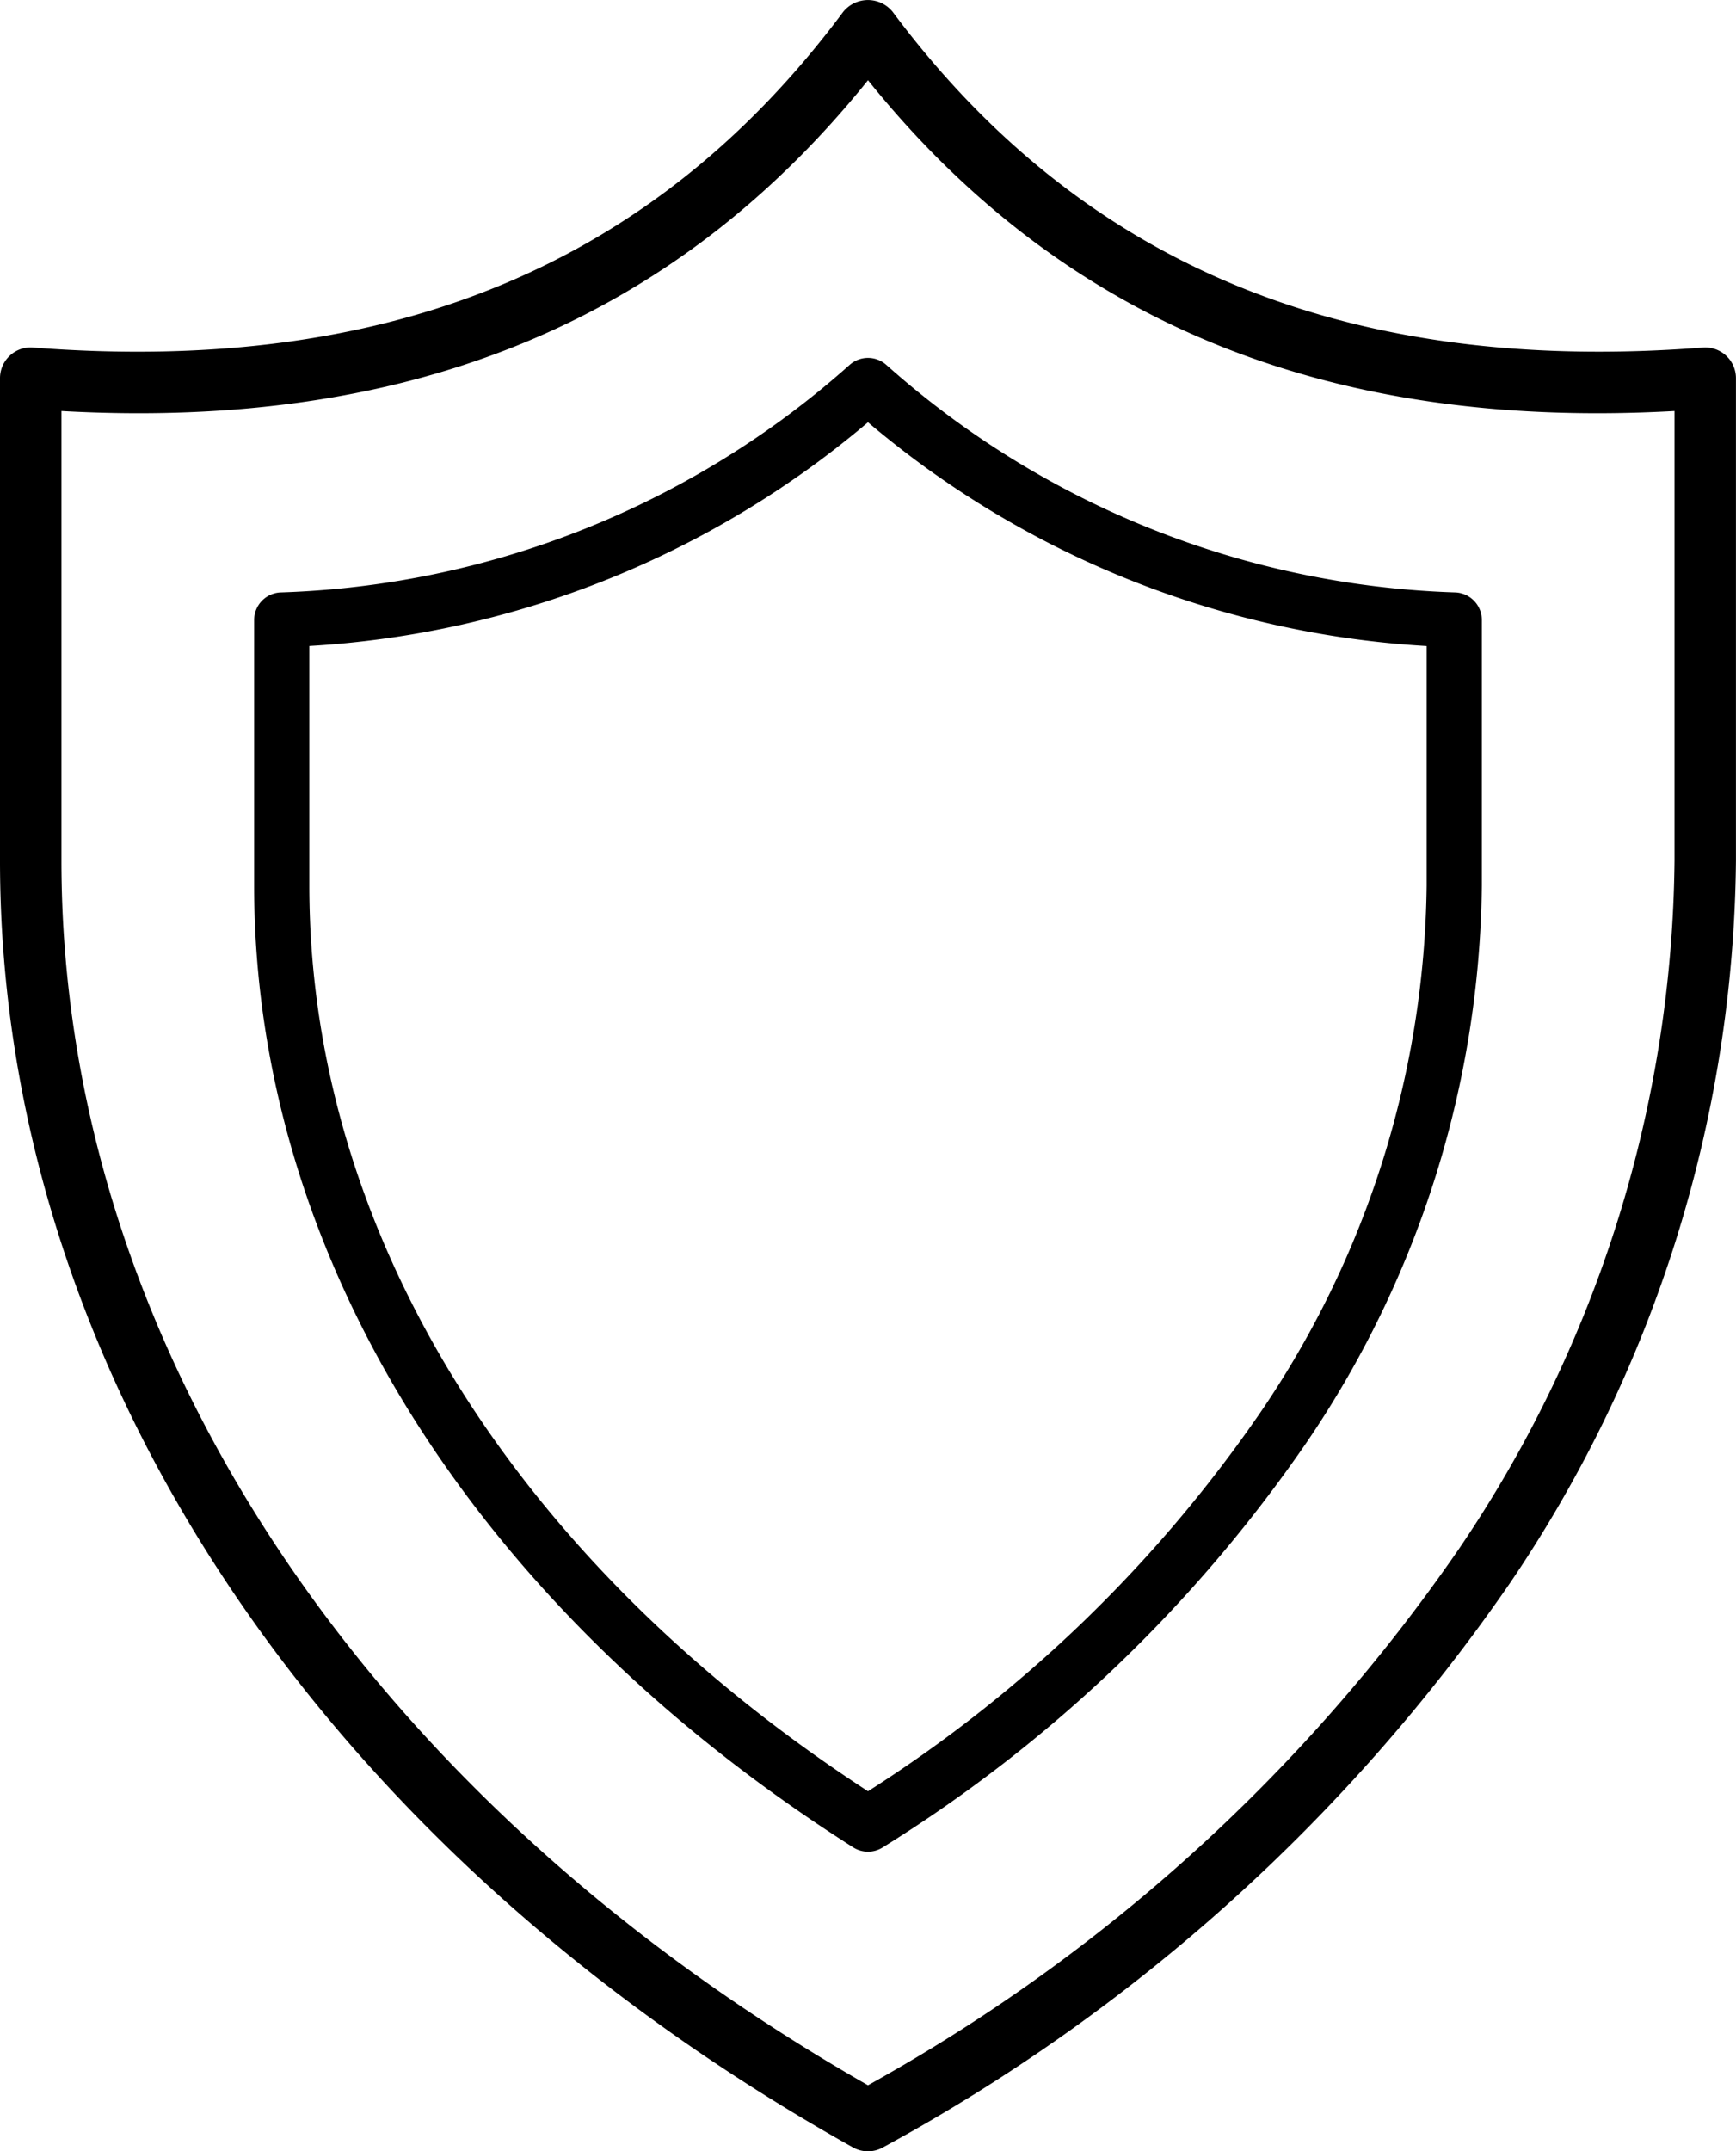<svg xmlns="http://www.w3.org/2000/svg" width="68.26" height="84.546" viewBox="0 0 68.26 84.546">
  <g id="ethics" transform="translate(-8.752 -2.024)">
    <path id="Path_17115" data-name="Path 17115" d="M42.882,86.57a1.208,1.208,0,0,1-.59-.153c-21-11.757-33.54-30.656-33.54-50.569V16.885A1.208,1.208,0,0,1,9.139,16a1.193,1.193,0,0,1,.915-.318c14.015,1.087,24.433-3.234,31.859-13.2a1.252,1.252,0,0,1,1.933,0c7.433,9.965,17.865,14.285,31.864,13.2a1.208,1.208,0,0,1,1.3,1.208V35.848a51.359,51.359,0,0,1-8.892,28.4A71.192,71.192,0,0,1,43.471,86.415,1.208,1.208,0,0,1,42.882,86.57ZM11.168,18.177V35.848c0,18.835,11.841,36.783,31.713,48.126A68.514,68.514,0,0,0,66.106,62.912a48.951,48.951,0,0,0,8.489-27.064V18.177c-13.653.761-24.064-3.5-31.713-13-7.647,9.494-18.047,13.762-31.713,13Z" transform="translate(0)"/>
    <path id="Path_17116" data-name="Path 17116" d="M38.888,69.608a1.085,1.085,0,0,1-.581-.169c-14.971-9.519-23.555-23.3-23.555-37.8V21.206a1.085,1.085,0,0,1,1.025-1.085,35.316,35.316,0,0,0,22.384-8.938,1.085,1.085,0,0,1,1.454,0A35.316,35.316,0,0,0,62,20.121a1.085,1.085,0,0,1,1.025,1.085V31.639a39.634,39.634,0,0,1-6.9,21.9,56.138,56.138,0,0,1-16.655,15.9,1.085,1.085,0,0,1-.581.169ZM16.922,22.225v9.417c0,13.561,8,26.5,21.967,35.592A53.664,53.664,0,0,0,54.321,52.342a37.473,37.473,0,0,0,6.534-20.7V22.227a37.3,37.3,0,0,1-21.967-8.794,37.3,37.3,0,0,1-21.967,8.792Z" transform="translate(3.993 5.186)"/>
  </g>
</svg>
